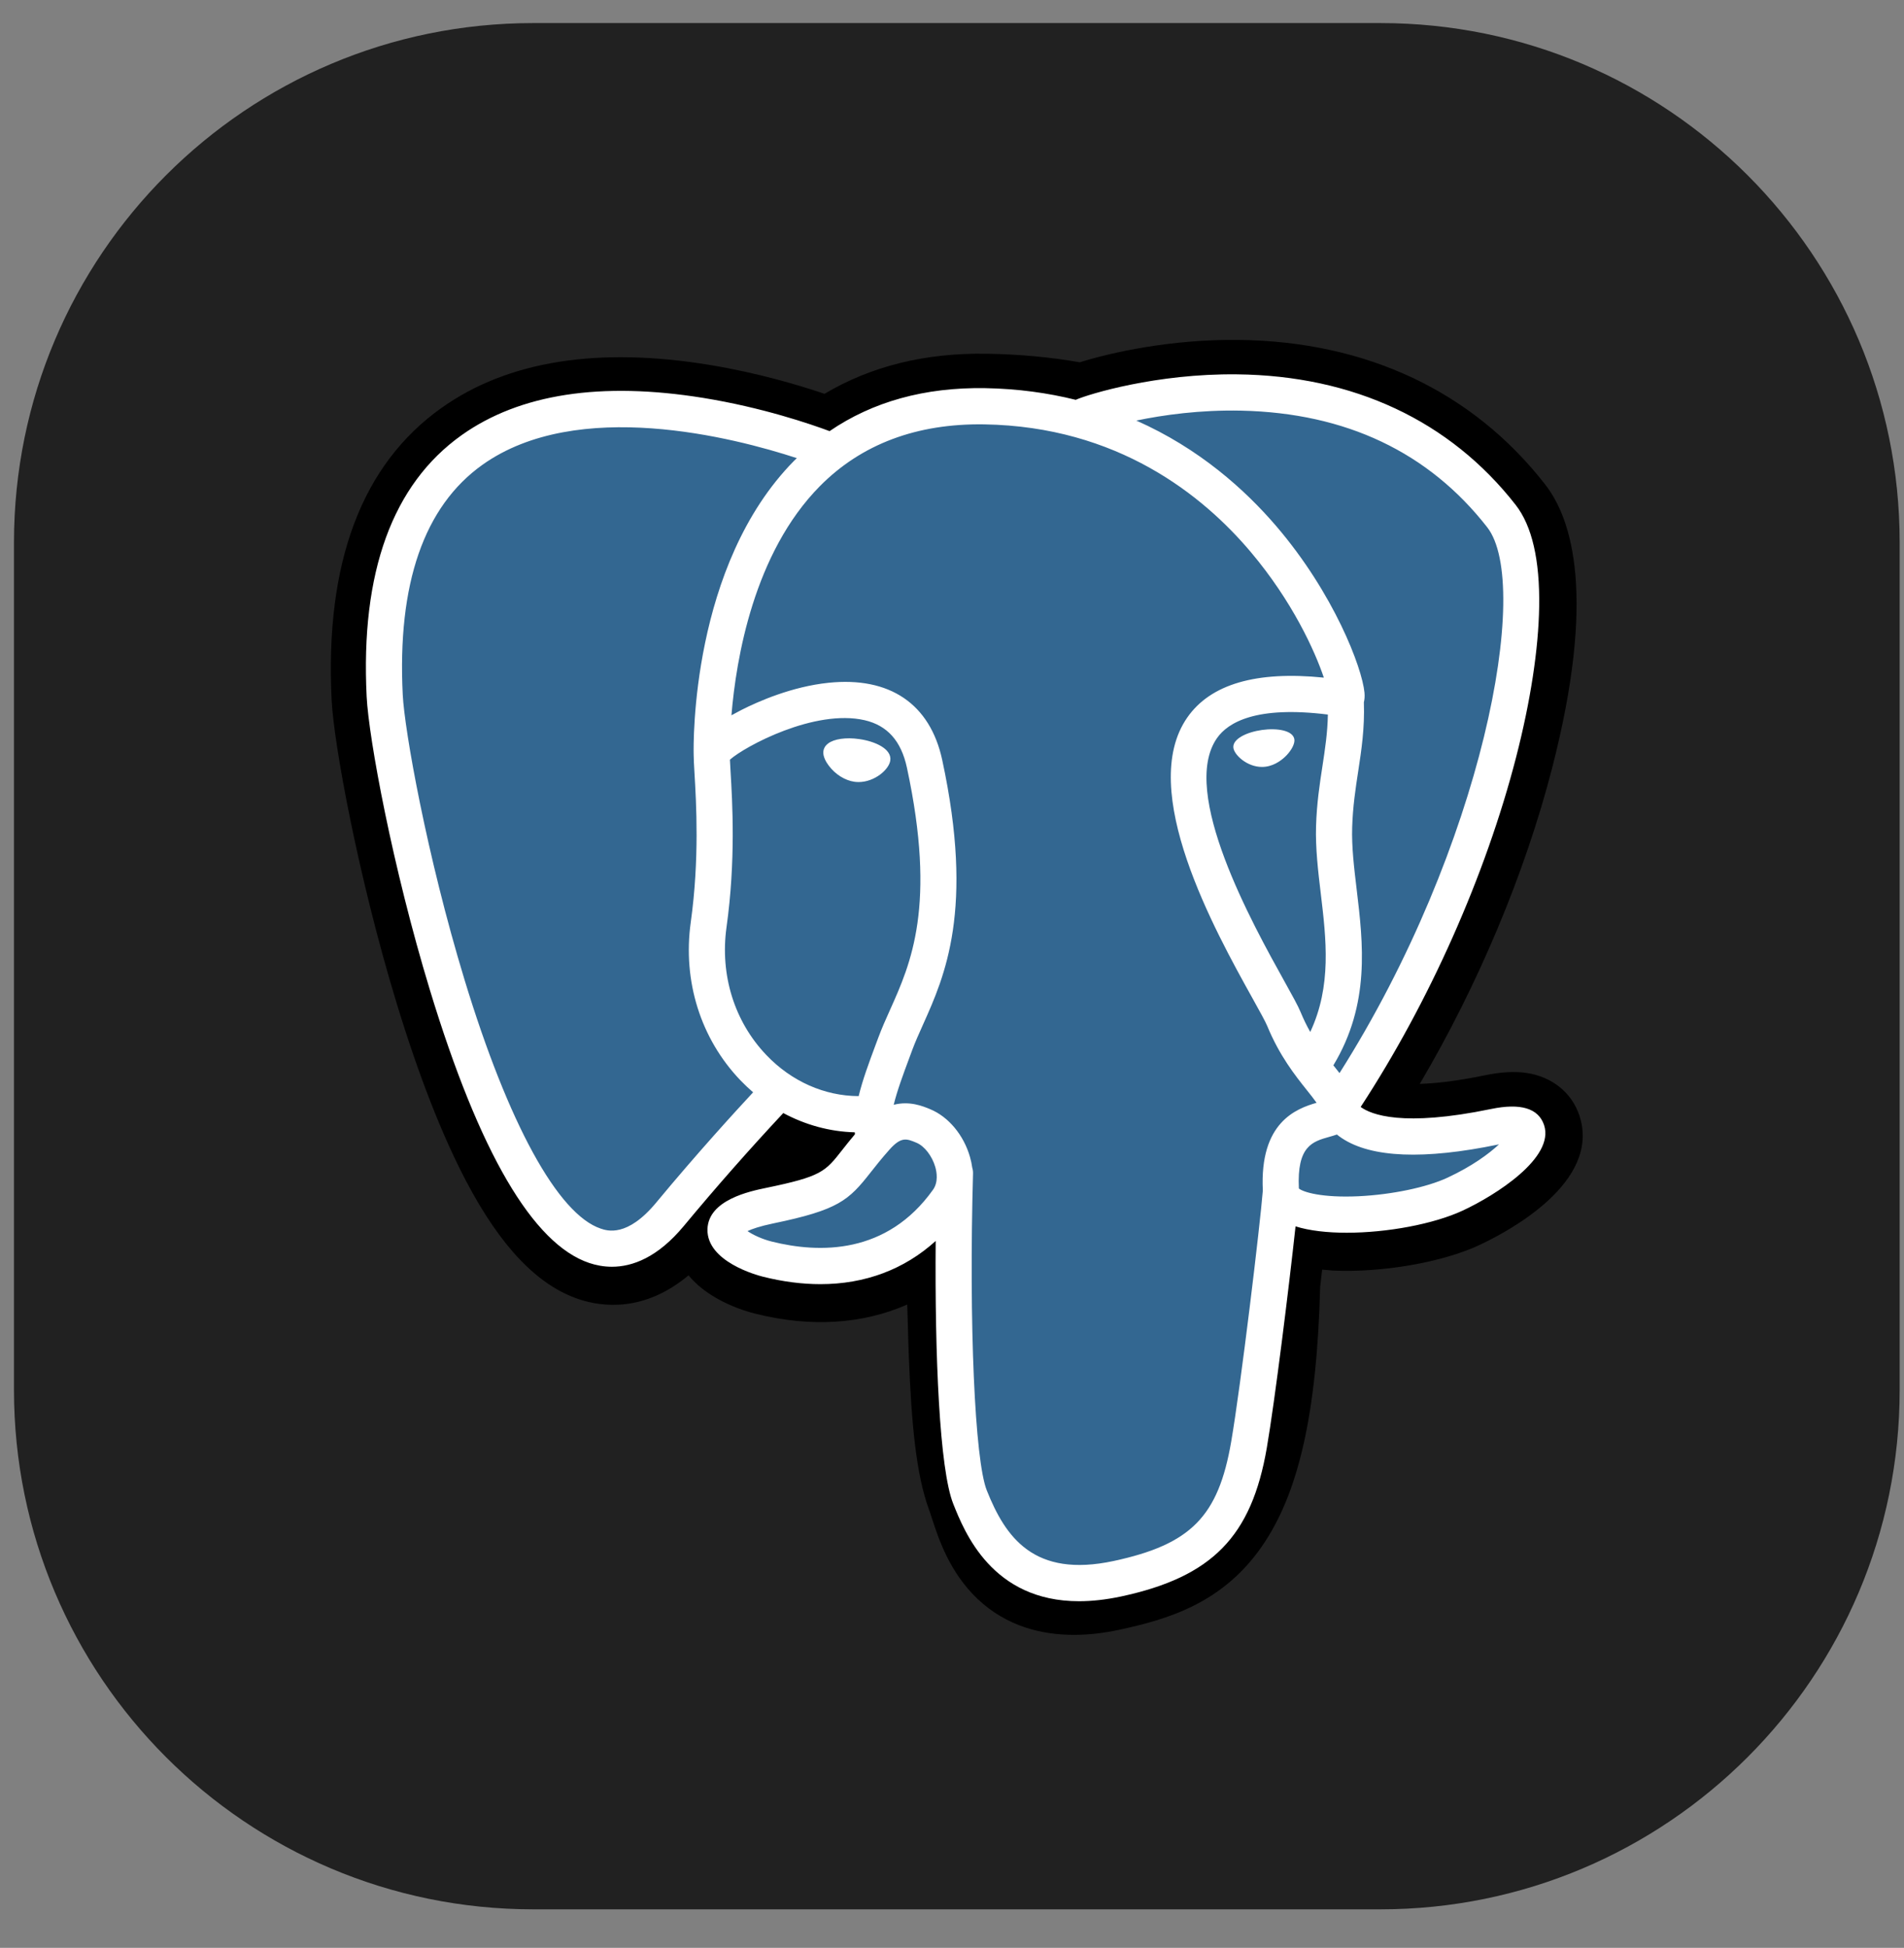 <svg width="44" height="45" viewBox="0 0 44 45" fill="none" xmlns="http://www.w3.org/2000/svg">
<rect x="0" y="0" width="44" height="45" fill="#808080" stroke="none"/>
<path d="M0.323 12.533C0.323 5.905 5.696 0.533 12.323 0.533H31.9C38.527 0.533 43.9 5.905 43.9 12.533V32.11C43.9 38.737 38.527 44.11 31.9 44.11H12.323C5.696 44.11 0.323 38.737 0.323 32.11V12.533Z" fill="#212121"/>
<g clip-path="url(#clip0_64_117)">
<path d="M36.499 25.773C36.325 25.245 35.87 24.877 35.281 24.788C35.003 24.747 34.685 24.765 34.308 24.843C33.652 24.978 33.165 25.03 32.81 25.04C34.151 22.769 35.241 20.18 35.869 17.742C36.884 13.8 36.342 12.005 35.708 11.193C34.031 9.043 31.583 7.888 28.631 7.853C27.056 7.833 25.673 8.145 24.952 8.37C24.281 8.251 23.558 8.184 22.801 8.172C21.381 8.149 20.126 8.46 19.054 9.098C18.46 8.897 17.507 8.613 16.407 8.432C13.82 8.006 11.734 8.338 10.209 9.419C8.361 10.727 7.505 13.001 7.664 16.177C7.714 17.185 8.276 20.253 9.162 23.163C9.67 24.835 10.213 26.224 10.774 27.291C11.57 28.804 12.422 29.695 13.378 30.015C13.914 30.194 14.888 30.319 15.912 29.463C16.042 29.621 16.215 29.778 16.445 29.923C16.737 30.108 17.094 30.259 17.451 30.348C18.735 30.671 19.939 30.59 20.965 30.138C20.972 30.322 20.977 30.497 20.981 30.648C20.987 30.893 20.994 31.133 21.003 31.358C21.064 32.877 21.167 34.059 21.472 34.886C21.489 34.931 21.512 35.001 21.535 35.074C21.688 35.542 21.943 36.325 22.591 36.939C23.262 37.574 24.074 37.769 24.817 37.769C25.19 37.769 25.546 37.72 25.858 37.653C26.971 37.414 28.234 37.05 29.148 35.744C30.012 34.51 30.432 32.652 30.508 29.723C30.518 29.64 30.527 29.561 30.536 29.486L30.554 29.331L30.758 29.349L30.81 29.353C31.943 29.404 33.329 29.163 34.179 28.767C34.852 28.454 37.006 27.313 36.499 25.773Z" fill="black"/>
<path d="M34.562 26.073C31.193 26.77 30.961 25.625 30.961 25.625C34.518 20.331 36.005 13.611 34.722 11.966C31.221 7.48 25.161 9.602 25.06 9.657L25.027 9.663C24.362 9.524 23.617 9.442 22.78 9.428C21.255 9.403 20.099 9.829 19.222 10.496C19.222 10.496 8.411 6.029 8.914 16.114C9.021 18.26 11.98 32.348 15.509 28.093C16.799 26.537 18.045 25.221 18.045 25.221C18.664 25.634 19.405 25.844 20.182 25.768L20.243 25.717C20.224 25.91 20.233 26.099 20.267 26.323C19.358 27.342 19.625 27.521 17.807 27.896C15.968 28.276 17.049 28.953 17.754 29.13C18.609 29.344 20.587 29.648 21.924 27.771L21.871 27.985C22.227 28.272 22.477 29.847 22.435 31.275C22.393 32.703 22.366 33.684 22.646 34.449C22.927 35.215 23.207 36.938 25.596 36.425C27.592 35.996 28.627 34.884 28.771 33.029C28.873 31.71 29.104 31.905 29.119 30.726L29.304 30.168C29.518 28.38 29.338 27.803 30.568 28.072L30.867 28.098C31.772 28.139 32.957 27.952 33.653 27.628C35.15 26.931 36.038 25.767 34.561 26.073H34.562Z" fill="#336791"/>
<path d="M19.854 17.074C19.551 17.031 19.276 17.07 19.137 17.176C19.058 17.236 19.034 17.305 19.028 17.352C19.01 17.477 19.098 17.616 19.152 17.688C19.304 17.891 19.527 18.03 19.747 18.061C19.779 18.065 19.811 18.067 19.843 18.067C20.21 18.067 20.545 17.78 20.574 17.568C20.611 17.303 20.227 17.126 19.854 17.074ZM29.912 17.082C29.883 16.874 29.514 16.815 29.163 16.864C28.814 16.913 28.474 17.071 28.503 17.279C28.526 17.442 28.817 17.718 29.163 17.718C29.192 17.718 29.222 17.716 29.251 17.712C29.482 17.68 29.651 17.533 29.732 17.449C29.854 17.32 29.925 17.176 29.912 17.082Z" fill="white"/>
<path d="M35.683 25.993C35.554 25.604 35.141 25.478 34.454 25.621C32.414 26.043 31.684 25.75 31.444 25.573C33.029 23.151 34.333 20.222 35.037 17.49C35.37 16.196 35.554 14.994 35.569 14.014C35.586 12.939 35.404 12.149 35.027 11.666C33.509 9.721 31.28 8.677 28.583 8.648C26.729 8.627 25.162 9.103 24.859 9.237C24.219 9.078 23.522 8.98 22.763 8.967C21.371 8.945 20.167 9.279 19.171 9.96C18.738 9.799 17.62 9.414 16.253 9.193C13.888 8.811 12.009 9.1 10.668 10.053C9.069 11.19 8.33 13.222 8.473 16.093C8.521 17.059 9.07 20.031 9.936 22.876C11.076 26.622 12.315 28.742 13.618 29.178C13.771 29.229 13.947 29.265 14.141 29.265C14.617 29.265 15.2 29.05 15.806 28.319C16.546 27.428 17.311 26.56 18.101 25.714C18.614 25.989 19.177 26.144 19.753 26.159C19.754 26.174 19.755 26.189 19.757 26.204C19.657 26.323 19.56 26.443 19.465 26.565C19.067 27.073 18.983 27.179 17.699 27.444C17.334 27.52 16.364 27.72 16.349 28.402C16.334 29.148 17.496 29.461 17.629 29.494C18.09 29.61 18.535 29.667 18.959 29.667C19.99 29.667 20.898 29.327 21.623 28.669C21.601 31.327 21.711 33.945 22.029 34.743C22.29 35.396 22.926 36.992 24.936 36.992C25.231 36.992 25.556 36.957 25.913 36.881C28.011 36.429 28.922 35.499 29.275 33.449C29.463 32.353 29.787 29.736 29.939 28.332C30.261 28.433 30.674 28.479 31.121 28.479C32.054 28.479 33.13 28.28 33.805 27.966C34.563 27.613 35.931 26.746 35.683 25.993ZM30.686 16.508C30.679 16.922 30.622 17.299 30.562 17.691C30.497 18.113 30.43 18.55 30.413 19.08C30.397 19.596 30.461 20.132 30.523 20.651C30.648 21.699 30.777 22.777 30.279 23.841C30.196 23.694 30.122 23.542 30.058 23.386C29.996 23.235 29.861 22.993 29.675 22.658C28.95 21.354 27.253 18.301 28.122 17.055C28.38 16.684 29.037 16.302 30.686 16.508ZM28.688 9.487C31.104 9.541 33.016 10.448 34.369 12.182C35.407 13.513 34.264 19.568 30.955 24.791C30.922 24.749 30.888 24.707 30.855 24.664L30.813 24.612C31.668 23.195 31.501 21.794 31.352 20.551C31.291 20.041 31.233 19.56 31.248 19.107C31.263 18.628 31.326 18.216 31.387 17.819C31.462 17.329 31.539 16.822 31.518 16.224C31.534 16.161 31.54 16.087 31.532 15.999C31.478 15.426 30.825 13.71 29.495 12.157C28.768 11.308 27.707 10.357 26.259 9.716C26.881 9.587 27.733 9.466 28.688 9.487ZM15.164 27.783C14.496 28.589 14.034 28.435 13.883 28.384C12.894 28.053 11.746 25.957 10.734 22.632C9.859 19.755 9.347 16.862 9.307 16.051C9.179 13.486 9.799 11.698 11.15 10.737C13.348 9.174 16.962 10.109 18.414 10.584C18.393 10.605 18.371 10.624 18.351 10.645C15.968 13.059 16.024 17.183 16.03 17.435C16.03 17.532 16.038 17.67 16.049 17.86C16.09 18.553 16.166 19.844 15.963 21.306C15.773 22.665 16.191 23.995 17.108 24.955C17.202 25.053 17.301 25.146 17.404 25.235C16.996 25.674 16.109 26.643 15.164 27.783ZM17.711 24.375C16.971 23.602 16.636 22.525 16.789 21.422C17.005 19.878 16.925 18.533 16.882 17.81C16.876 17.709 16.871 17.62 16.868 17.55C17.216 17.241 18.829 16.374 19.98 16.638C20.505 16.759 20.825 17.117 20.958 17.734C21.646 20.927 21.049 22.258 20.569 23.328C20.47 23.548 20.377 23.756 20.297 23.972L20.235 24.138C20.078 24.559 19.933 24.951 19.843 25.323C19.056 25.32 18.292 24.984 17.711 24.375V24.375ZM17.831 28.682C17.602 28.624 17.395 28.524 17.274 28.441C17.375 28.394 17.555 28.329 17.868 28.264C19.378 27.952 19.612 27.732 20.121 27.083C20.238 26.934 20.371 26.766 20.554 26.56L20.554 26.56C20.827 26.253 20.952 26.305 21.179 26.4C21.363 26.476 21.541 26.707 21.614 26.961C21.648 27.081 21.687 27.308 21.561 27.486C20.496 28.98 18.945 28.961 17.831 28.682ZM25.738 36.062C23.89 36.459 23.235 35.513 22.804 34.432C22.526 33.734 22.389 30.585 22.486 27.109C22.487 27.063 22.481 27.018 22.468 26.976C22.457 26.893 22.439 26.811 22.416 26.73C22.272 26.224 21.92 25.801 21.498 25.626C21.331 25.556 21.023 25.428 20.653 25.523C20.732 25.197 20.869 24.829 21.017 24.431L21.079 24.263C21.149 24.074 21.237 23.879 21.33 23.671C21.832 22.552 22.52 21.02 21.774 17.557C21.494 16.26 20.56 15.627 19.145 15.774C18.297 15.862 17.52 16.206 17.133 16.402C17.05 16.445 16.974 16.486 16.903 16.525C17.011 15.219 17.419 12.777 18.946 11.232C19.908 10.259 21.189 9.779 22.749 9.804C25.823 9.855 27.795 11.437 28.907 12.756C29.866 13.893 30.385 15.037 30.593 15.655C29.034 15.496 27.975 15.804 27.438 16.575C26.269 18.25 28.077 21.503 28.946 23.066C29.105 23.352 29.243 23.6 29.286 23.705C29.569 24.393 29.935 24.852 30.203 25.188C30.285 25.29 30.364 25.39 30.425 25.477C29.953 25.613 29.105 25.929 29.183 27.505C29.12 28.296 28.677 31.998 28.452 33.306C28.155 35.035 27.521 35.678 25.738 36.062V36.062ZM33.453 27.206C32.971 27.431 32.163 27.599 31.396 27.636C30.548 27.675 30.117 27.541 30.016 27.457C29.968 26.475 30.332 26.373 30.718 26.264C30.779 26.247 30.838 26.23 30.895 26.21C30.93 26.239 30.969 26.268 31.012 26.296C31.693 26.747 32.908 26.796 34.623 26.441L34.641 26.437C34.41 26.654 34.014 26.945 33.453 27.206Z" fill="white"/>
</g>
<defs>
<clipPath id="clip0_64_117">
<rect width="29" height="30" fill="white" transform="translate(7.611 7.81)"/>
</clipPath>
</defs>
</svg>
